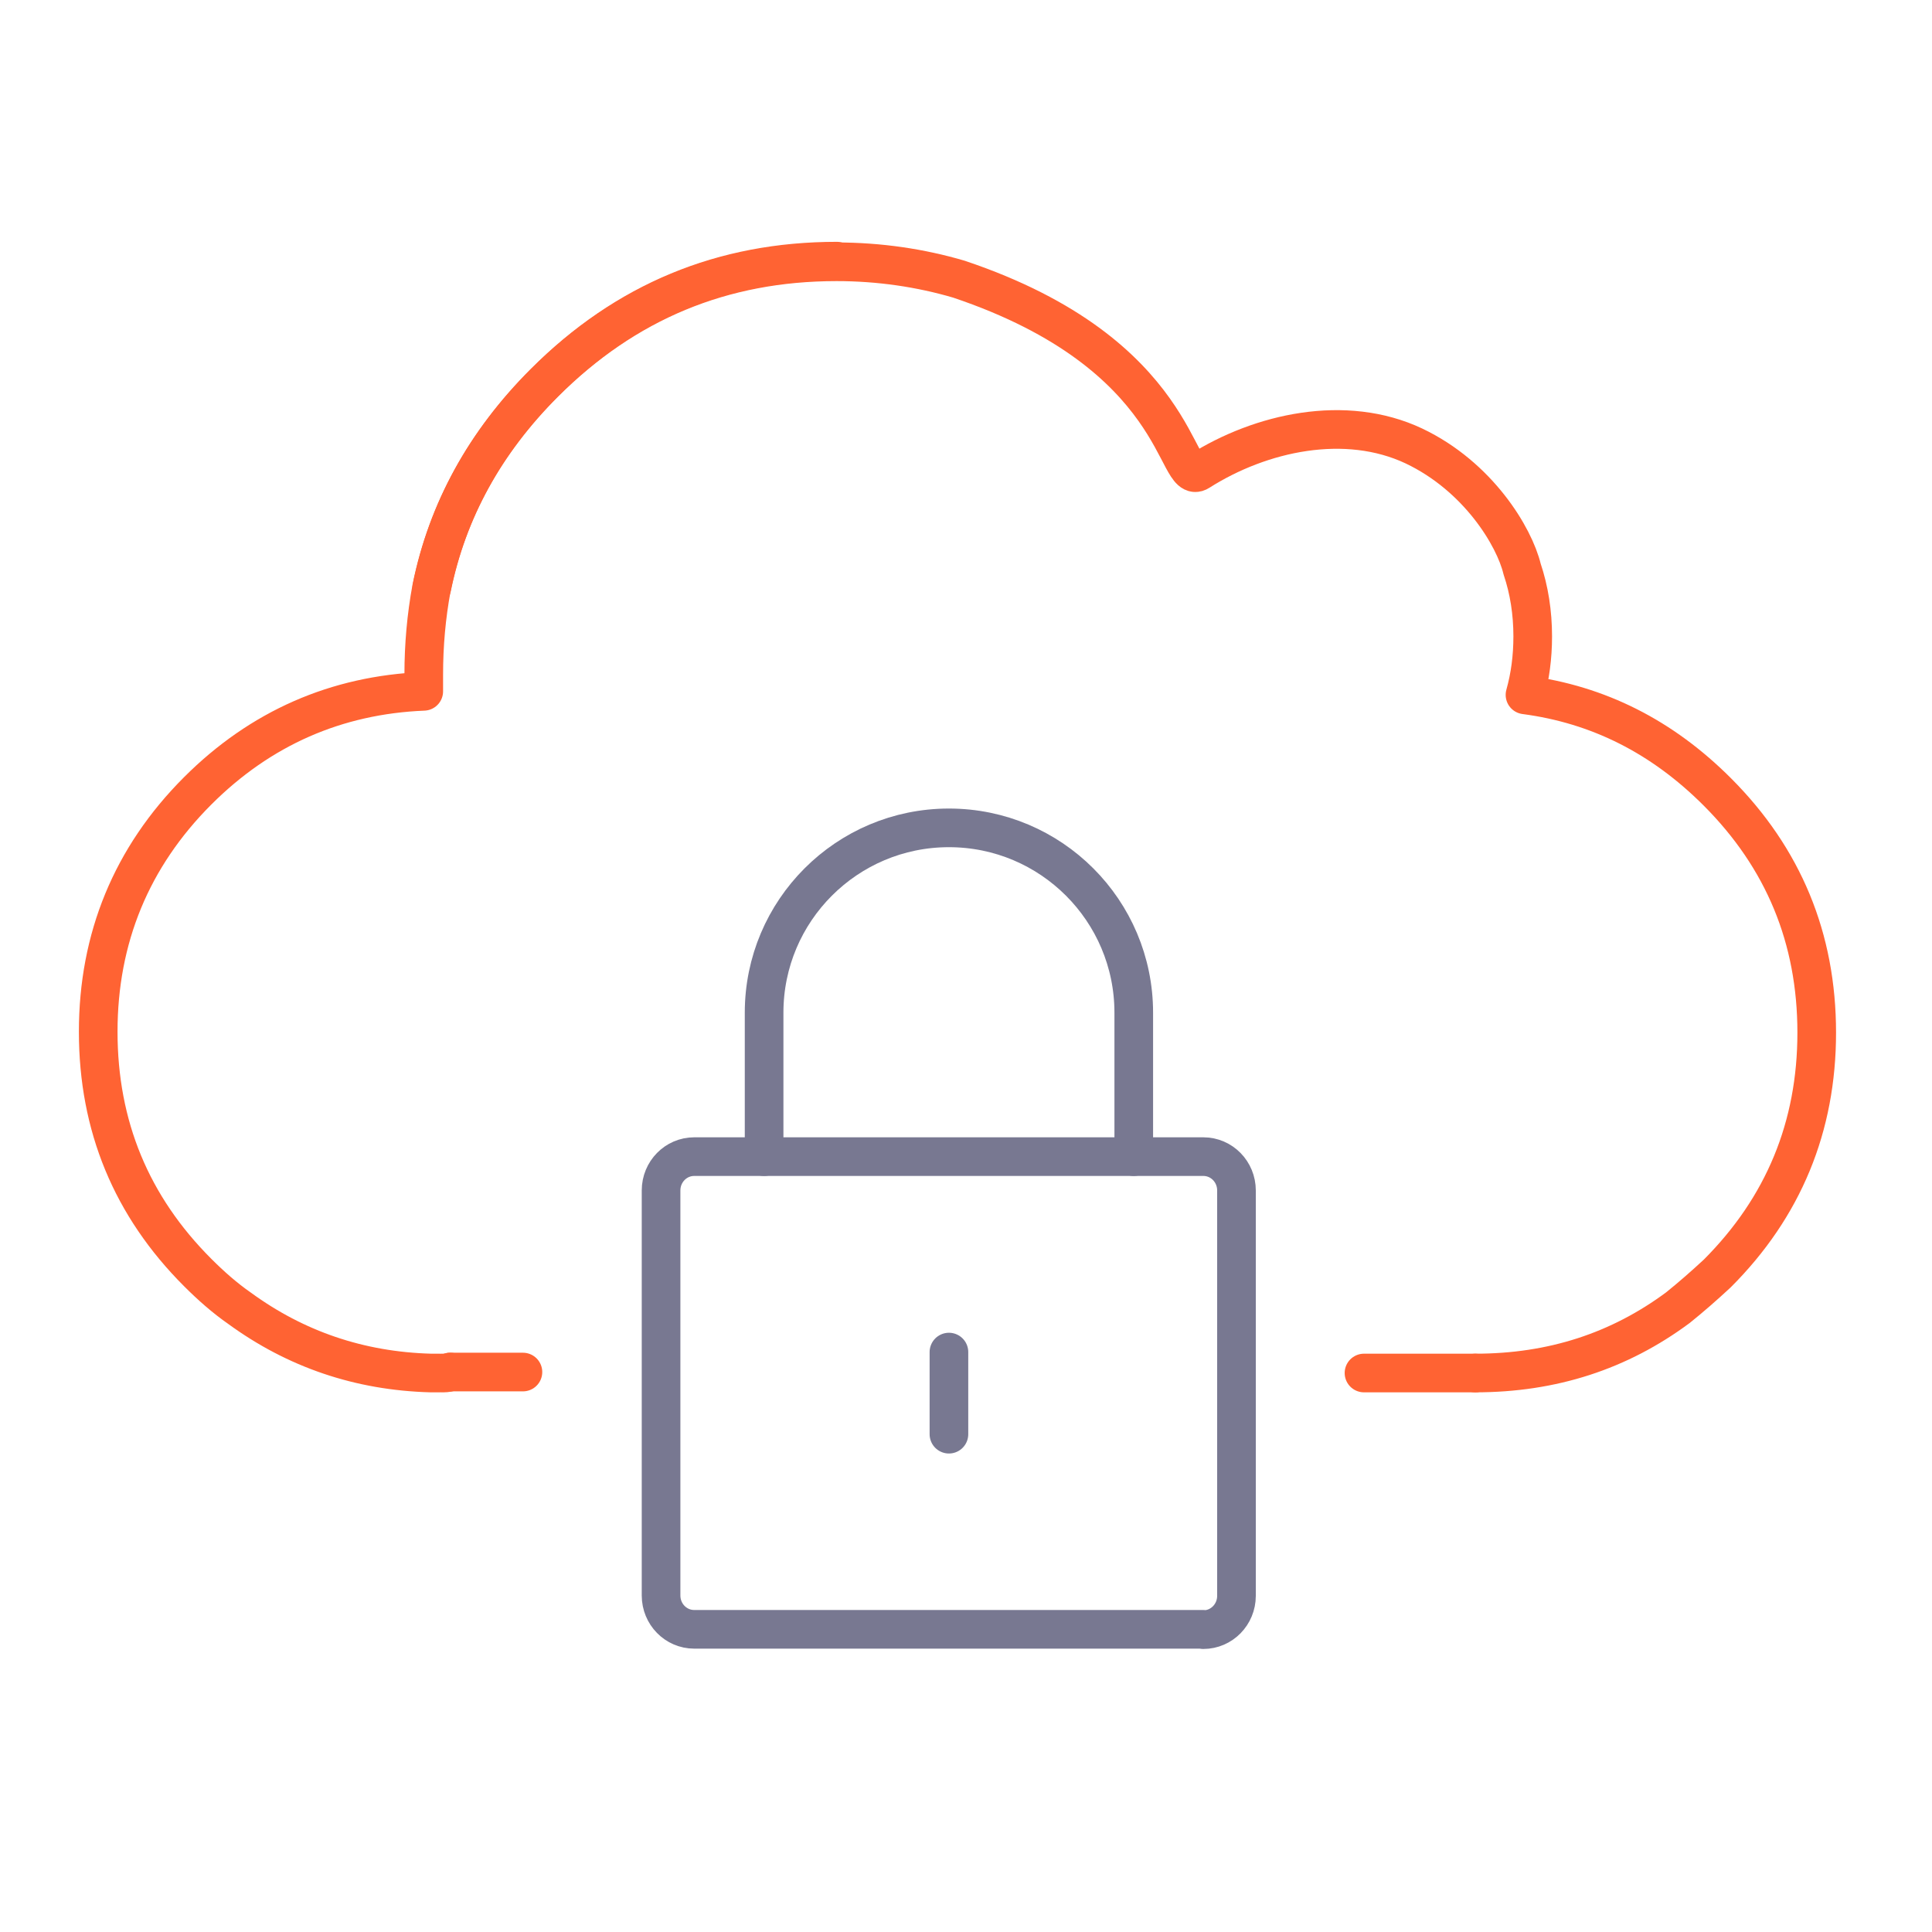 <svg xmlns="http://www.w3.org/2000/svg" viewBox="0 0 600 600"><g fill="none" stroke-linecap="round" stroke-linejoin="round" stroke-miterlimit="15" stroke-width="12"><g stroke="#ff6333"><path d="M259.9 81.1c-35.5 0-65.6 12.5-90.8 37.7-18.4 18.4-30.1 39.6-35 63.7"/><path d="M458.2 426.4c23.9 0 44.7-6.8 62.9-20.3 4.1-3.3 8.1-6.8 12.2-10.6 20.6-20.6 30.9-45.6 30.9-74.8 0-29.3-10.3-54.2-30.9-74.8-17.1-17.1-36.9-27.1-59.7-30.1 1.6-5.7 2.4-11.7 2.4-18.2 0-7.3-1.1-14.4-3.3-20.9-2.4-10-13.6-28.7-33.6-38.2-21.2-10-47.5-4.3-66.7 7.9-7.6 4.9-4.9-36.3-74.6-59.7-11.9-3.5-24.7-5.4-38-5.4-35.5 0-65.6 12.5-90.8 37.7-18.4 18.4-30.1 39.6-35 63.7-1.6 8.7-2.4 17.6-2.4 26.8v5.2c-27.1 1.1-50.7 11.4-70.2 30.9-20.6 20.6-30.9 45.8-30.9 74.8 0 29.3 10.3 54.2 30.9 74.8 4.1 4.1 8.4 7.9 13 11.1 17.4 12.7 37.2 19.5 59.4 20.1h2.7M137.1 426.4c.8 0 1.9 0 2.7-.3"/></g><path stroke="#ff6333" d="M139.8 426.1h22.6M458.2 426.4h-34.6"/><g stroke="#787891"><path d="M373.7 506.1c5.7 0 10.3-4.7 10.3-10.5V369.7c0-5.8-4.6-10.5-10.3-10.5H215.6c-5.7 0-10.3 4.7-10.3 10.5v125.8c0 5.8 4.6 10.5 10.3 10.5h158.1zM294.7 419.9v25.5"/></g><path stroke="#787891" d="M352.1 359.2v-44.7c0-31.7-25.7-57.4-57.4-57.4s-57.4 25.7-57.4 57.4v44.7"/></g></svg>